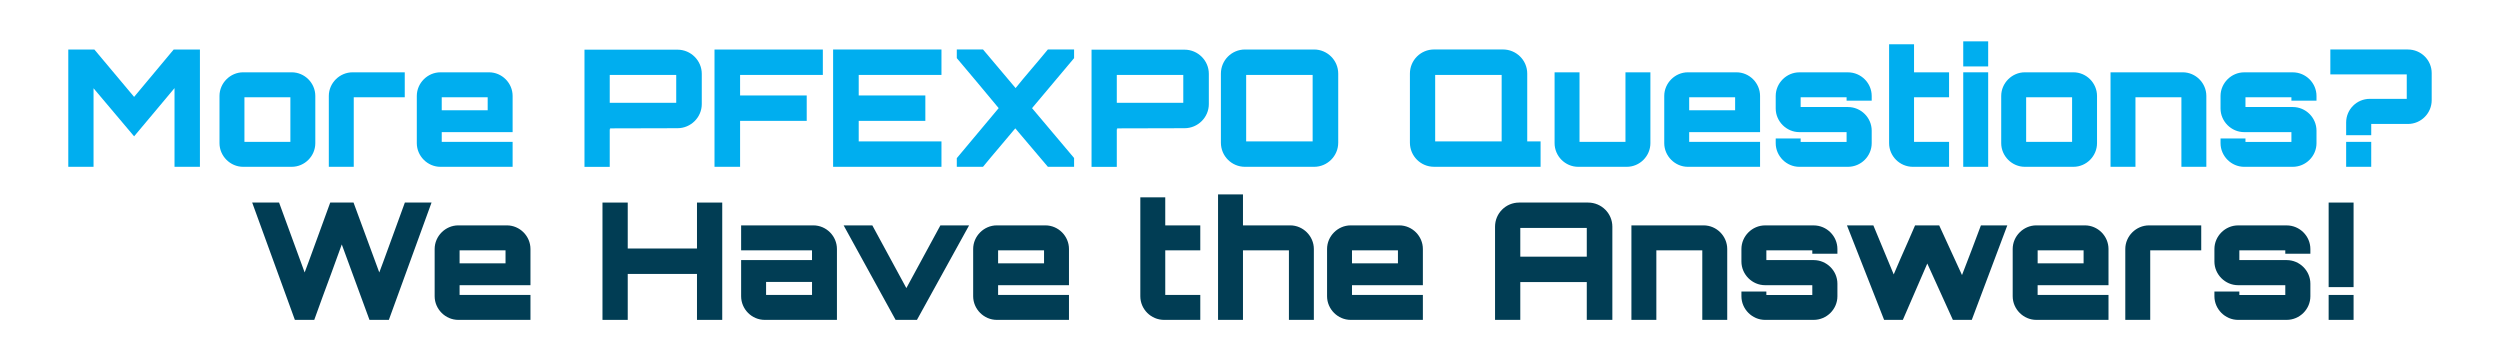 <?xml version="1.0" encoding="UTF-8"?>
<svg id="Layer_1" xmlns="http://www.w3.org/2000/svg" version="1.1" viewBox="0 0 1012.65 146.32">
  <!-- Generator: Adobe Illustrator 29.8.3, SVG Export Plug-In . SVG Version: 2.1.1 Build 3)  -->
  <defs>
    <style>
      .st0 {
        fill: #00aeef;
      }

      .st1 {
        fill: #013d54;
      }
    </style>
  </defs>
  <path class="st0" d="M70.36,20.05h10.62v47.52h-10.29v-31.88c-5.35,6.33-11.09,13.33-16.37,19.53l-16.43-19.47v31.81h-10.23V20.05h10.56l16.1,19.2,16.04-19.2Z"/>
  <path class="st0" d="M118.15,29.29c5.28,0,9.57,4.36,9.57,9.57v19.14c0,5.21-4.29,9.57-9.57,9.57h-19.67c-5.21,0-9.57-4.36-9.57-9.57v-19.14c0-5.21,4.36-9.57,9.57-9.57h19.67ZM99.01,57.47h18.61v-18.08h-18.61v18.08Z"/>
  <path class="st0" d="M163.95,29.29v10.1h-20.66v28.18h-10.1v-28.71c0-5.21,4.36-9.57,9.64-9.57h21.12Z"/>
  <path class="st0" d="M207.64,38.86v14.65h-28.71v3.96h28.71v10.1h-29.24c-5.21,0-9.57-4.36-9.57-9.57v-19.14c0-5.21,4.36-9.57,9.57-9.57h19.67c5.28,0,9.57,4.36,9.57,9.57ZM197.54,44.67v-5.28h-18.61v5.28h18.61Z"/>
  <path class="st0" d="M274.43,20.12c5.41,0,9.83,4.42,9.83,9.77v12.27c0,5.35-4.42,9.77-9.83,9.77l-27.45.07c.13,0,.2.13.2.4,0,0-.13,0-.2-.07v15.25h-10.23V20.12h37.68ZM246.98,41.63h26.93v-11.29h-26.93v11.29Z"/>
  <path class="st0" d="M333.3,20.05v10.29h-33.52v8.32h26.99v10.29h-26.99v18.61h-10.36V20.05h43.89Z"/>
  <path class="st0" d="M381.35,30.35h-33.52v8.32h26.99v10.29h-26.99v8.32h33.52v10.29h-43.89V20.05h43.89v10.29Z"/>
  <path class="st0" d="M435.07,20.05v3.5l-17.03,20.26,17.03,20.19v3.56h-10.62l-13.2-15.57c-3.63,4.42-9.04,10.62-13.07,15.57h-10.62v-3.5l16.96-20.26c-5.54-6.67-11.35-13.66-16.96-20.26v-3.5h10.62l13.2,15.64c3.56-4.49,8.98-10.62,13.07-15.64h10.62Z"/>
  <path class="st0" d="M479.82,20.12c5.41,0,9.83,4.42,9.83,9.77v12.27c0,5.35-4.42,9.77-9.83,9.77l-27.45.07c.13,0,.2.13.2.4,0,0-.13,0-.2-.07v15.25h-10.23V20.12h37.68ZM452.37,41.63h26.93v-11.29h-26.93v11.29Z"/>
  <path class="st0" d="M532.29,20.05c5.35,0,9.77,4.36,9.77,9.77v27.98c0,5.41-4.42,9.77-9.77,9.77h-27.98c-5.41,0-9.77-4.36-9.77-9.77v-27.98c0-5.41,4.36-9.77,9.77-9.77h27.98ZM504.77,57.27h26.93v-26.93h-26.93v26.93Z"/>
  <path class="st0" d="M618.62,57.27h5.41v10.29h-43.16c-5.41,0-9.77-4.36-9.77-9.77v-27.98c0-5.41,4.36-9.77,9.77-9.77h27.92c5.41,0,9.83,4.36,9.83,9.77v27.45ZM581.33,57.27h26.93v-26.93h-26.93v26.93Z"/>
  <path class="st0" d="M668.51,29.29v28.71c0,5.21-4.29,9.57-9.57,9.57h-19.67c-5.28,0-9.57-4.36-9.57-9.57v-28.71h10.1v28.18h18.61v-28.18h10.1Z"/>
  <path class="st0" d="M712.93,38.86v14.65h-28.71v3.96h28.71v10.1h-29.24c-5.21,0-9.57-4.36-9.57-9.57v-19.14c0-5.21,4.36-9.57,9.57-9.57h19.67c5.28,0,9.57,4.36,9.57,9.57ZM702.83,44.67v-5.28h-18.61v5.28h18.61Z"/>
  <path class="st0" d="M758.14,40.78h-10.16v-1.39h-18.61v3.96h19.14c5.35,0,9.64,4.36,9.64,9.57v5.08c0,5.21-4.29,9.57-9.64,9.57h-19.67c-5.21,0-9.57-4.36-9.57-9.57v-1.91h10.1v1.39h18.61v-3.96h-19.14c-5.21,0-9.57-4.36-9.57-9.57v-5.08c0-5.21,4.36-9.57,9.57-9.57h19.67c5.35,0,9.64,4.36,9.64,9.57v1.91Z"/>
  <path class="st0" d="M775.3,39.39v18.08h14.19v10.1h-14.65c-5.35,0-9.64-4.36-9.64-9.57V17.94h10.1v11.35h14.19v10.1h-14.19Z"/>
  <path class="st0" d="M805.33,16.75v10.16h-10.1v-10.16h10.1ZM795.23,29.29h10.1v38.28h-10.1V29.29Z"/>
  <path class="st0" d="M839.85,29.29c5.28,0,9.57,4.36,9.57,9.57v19.14c0,5.21-4.29,9.57-9.57,9.57h-19.67c-5.21,0-9.57-4.36-9.57-9.57v-19.14c0-5.21,4.36-9.57,9.57-9.57h19.67ZM820.71,57.47h18.61v-18.08h-18.61v18.08Z"/>
  <path class="st0" d="M893.7,38.86v28.71h-10.1v-28.18h-18.61v28.18h-10.1V29.29h29.24c5.28,0,9.57,4.36,9.57,9.57Z"/>
  <path class="st0" d="M938.32,40.78h-10.16v-1.39h-18.61v3.96h19.14c5.35,0,9.63,4.36,9.63,9.57v5.08c0,5.21-4.29,9.57-9.63,9.57h-19.67c-5.21,0-9.57-4.36-9.57-9.57v-1.91h10.1v1.39h18.61v-3.96h-19.14c-5.21,0-9.57-4.36-9.57-9.57v-5.08c0-5.21,4.36-9.57,9.57-9.57h19.67c5.35,0,9.63,4.36,9.63,9.57v1.91Z"/>
  <path class="st0" d="M975.34,20.05c5.35,0,9.64,4.29,9.64,9.57v10.96c0,5.28-4.29,9.63-9.64,9.63h-14.85v4.55h-10.16v-5.15c0-5.28,4.29-9.57,9.57-9.57h14.98v-9.9h-30.95v-10.1h31.41ZM950.33,67.57v-10.1h10.16v10.1h-10.16Z"/>
  <path class="st1" d="M174.8,82.05l-17.29,47.52h-7.85l-11.22-30.56-4.22,11.62c-2.24,6.14-4.82,12.93-6.93,18.94h-7.85l-17.29-47.52h10.89l10.36,28.31,1.65-4.42c2.84-7.66,5.87-16.17,8.71-23.89h9.44l10.43,28.31,1.65-4.42c2.84-7.66,5.87-16.17,8.71-23.89h10.82Z"/>
  <path class="st1" d="M214.87,100.86v14.65h-28.71v3.96h28.71v10.1h-29.24c-5.21,0-9.57-4.36-9.57-9.57v-19.14c0-5.21,4.36-9.57,9.57-9.57h19.67c5.28,0,9.57,4.36,9.57,9.57ZM204.77,106.67v-5.28h-18.61v5.28h18.61Z"/>
  <path class="st1" d="M292.55,82.05v47.52h-10.23v-18.61h-28.05v18.61h-10.23v-47.52h10.23v18.61h28.05v-18.61h10.23Z"/>
  <path class="st1" d="M339.01,100.86v28.71h-29.24c-5.28,0-9.57-4.36-9.57-9.57v-14.65h28.71v-3.96h-28.71v-10.1h29.24c5.28,0,9.57,4.36,9.57,9.57ZM328.92,114.19h-18.61v5.28h18.61v-5.28Z"/>
  <path class="st1" d="M392.54,91.29l-21.12,38.28h-8.65l-21.05-38.28h11.62l13.79,25.41,13.79-25.41h11.62Z"/>
  <path class="st1" d="M433,100.86v14.65h-28.71v3.96h28.71v10.1h-29.24c-5.21,0-9.57-4.36-9.57-9.57v-19.14c0-5.21,4.36-9.57,9.57-9.57h19.67c5.28,0,9.57,4.36,9.57,9.57ZM422.9,106.67v-5.28h-18.61v5.28h18.61Z"/>
  <path class="st1" d="M472,101.39v18.08h14.19v10.1h-14.65c-5.35,0-9.64-4.36-9.64-9.57v-40.06h10.1v11.35h14.19v10.1h-14.19Z"/>
  <path class="st1" d="M532.19,100.86v28.71h-10.1v-28.18h-18.61v28.18h-10.1v-50.82h10.1v12.54h19.14c5.21,0,9.57,4.36,9.57,9.57Z"/>
  <path class="st1" d="M576.35,100.86v14.65h-28.71v3.96h28.71v10.1h-29.24c-5.21,0-9.57-4.36-9.57-9.57v-19.14c0-5.21,4.36-9.57,9.57-9.57h19.67c5.28,0,9.57,4.36,9.57,9.57ZM566.25,106.67v-5.28h-18.61v5.28h18.61Z"/>
  <path class="st1" d="M643.27,82.05c5.41,0,9.83,4.36,9.83,9.77v37.75h-10.36v-15.31h-26.93v15.31h-10.23v-37.75c0-5.41,4.36-9.77,9.77-9.77h27.92ZM642.74,103.96v-11.62h-26.93v11.62h26.93Z"/>
  <path class="st1" d="M699.63,100.86v28.71h-10.1v-28.18h-18.61v28.18h-10.1v-38.28h29.24c5.28,0,9.57,4.36,9.57,9.57Z"/>
  <path class="st1" d="M744.25,102.78h-10.16v-1.39h-18.61v3.96h19.14c5.35,0,9.64,4.36,9.64,9.57v5.08c0,5.21-4.29,9.57-9.64,9.57h-19.67c-5.21,0-9.57-4.36-9.57-9.57v-1.91h10.1v1.39h18.61v-3.96h-19.14c-5.21,0-9.57-4.36-9.57-9.57v-5.08c0-5.21,4.36-9.57,9.57-9.57h19.67c5.35,0,9.64,4.36,9.64,9.57v1.91Z"/>
  <path class="st1" d="M813.08,91.29l-14.39,38.28h-7.66l-10.36-22.83-9.9,22.83h-7.59l-15.05-38.28h10.69l8.25,19.86,2.84-6.6c1.85-4.29,4.09-9.11,5.81-13.26h9.77l9.24,20.13c2.57-6.6,5.28-13.73,7.66-20.13h10.69Z"/>
  <path class="st1" d="M854.07,100.86v14.65h-28.71v3.96h28.71v10.1h-29.24c-5.21,0-9.57-4.36-9.57-9.57v-19.14c0-5.21,4.36-9.57,9.57-9.57h19.67c5.28,0,9.57,4.36,9.57,9.57ZM843.98,106.67v-5.28h-18.61v5.28h18.61Z"/>
  <path class="st1" d="M891.63,91.29v10.1h-20.66v28.18h-10.1v-28.71c0-5.21,4.36-9.57,9.63-9.57h21.12Z"/>
  <path class="st1" d="M935.84,102.78h-10.16v-1.39h-18.61v3.96h19.14c5.35,0,9.63,4.36,9.63,9.57v5.08c0,5.21-4.29,9.57-9.63,9.57h-19.67c-5.21,0-9.57-4.36-9.57-9.57v-1.91h10.1v1.39h18.61v-3.96h-19.14c-5.21,0-9.57-4.36-9.57-9.57v-5.08c0-5.21,4.36-9.57,9.57-9.57h19.67c5.35,0,9.63,4.36,9.63,9.57v1.91Z"/>
  <path class="st1" d="M943.24,82.05h10.1v34.25h-10.1v-34.25ZM943.24,129.57v-10.1h10.1v10.1h-10.1Z"/>
</svg>